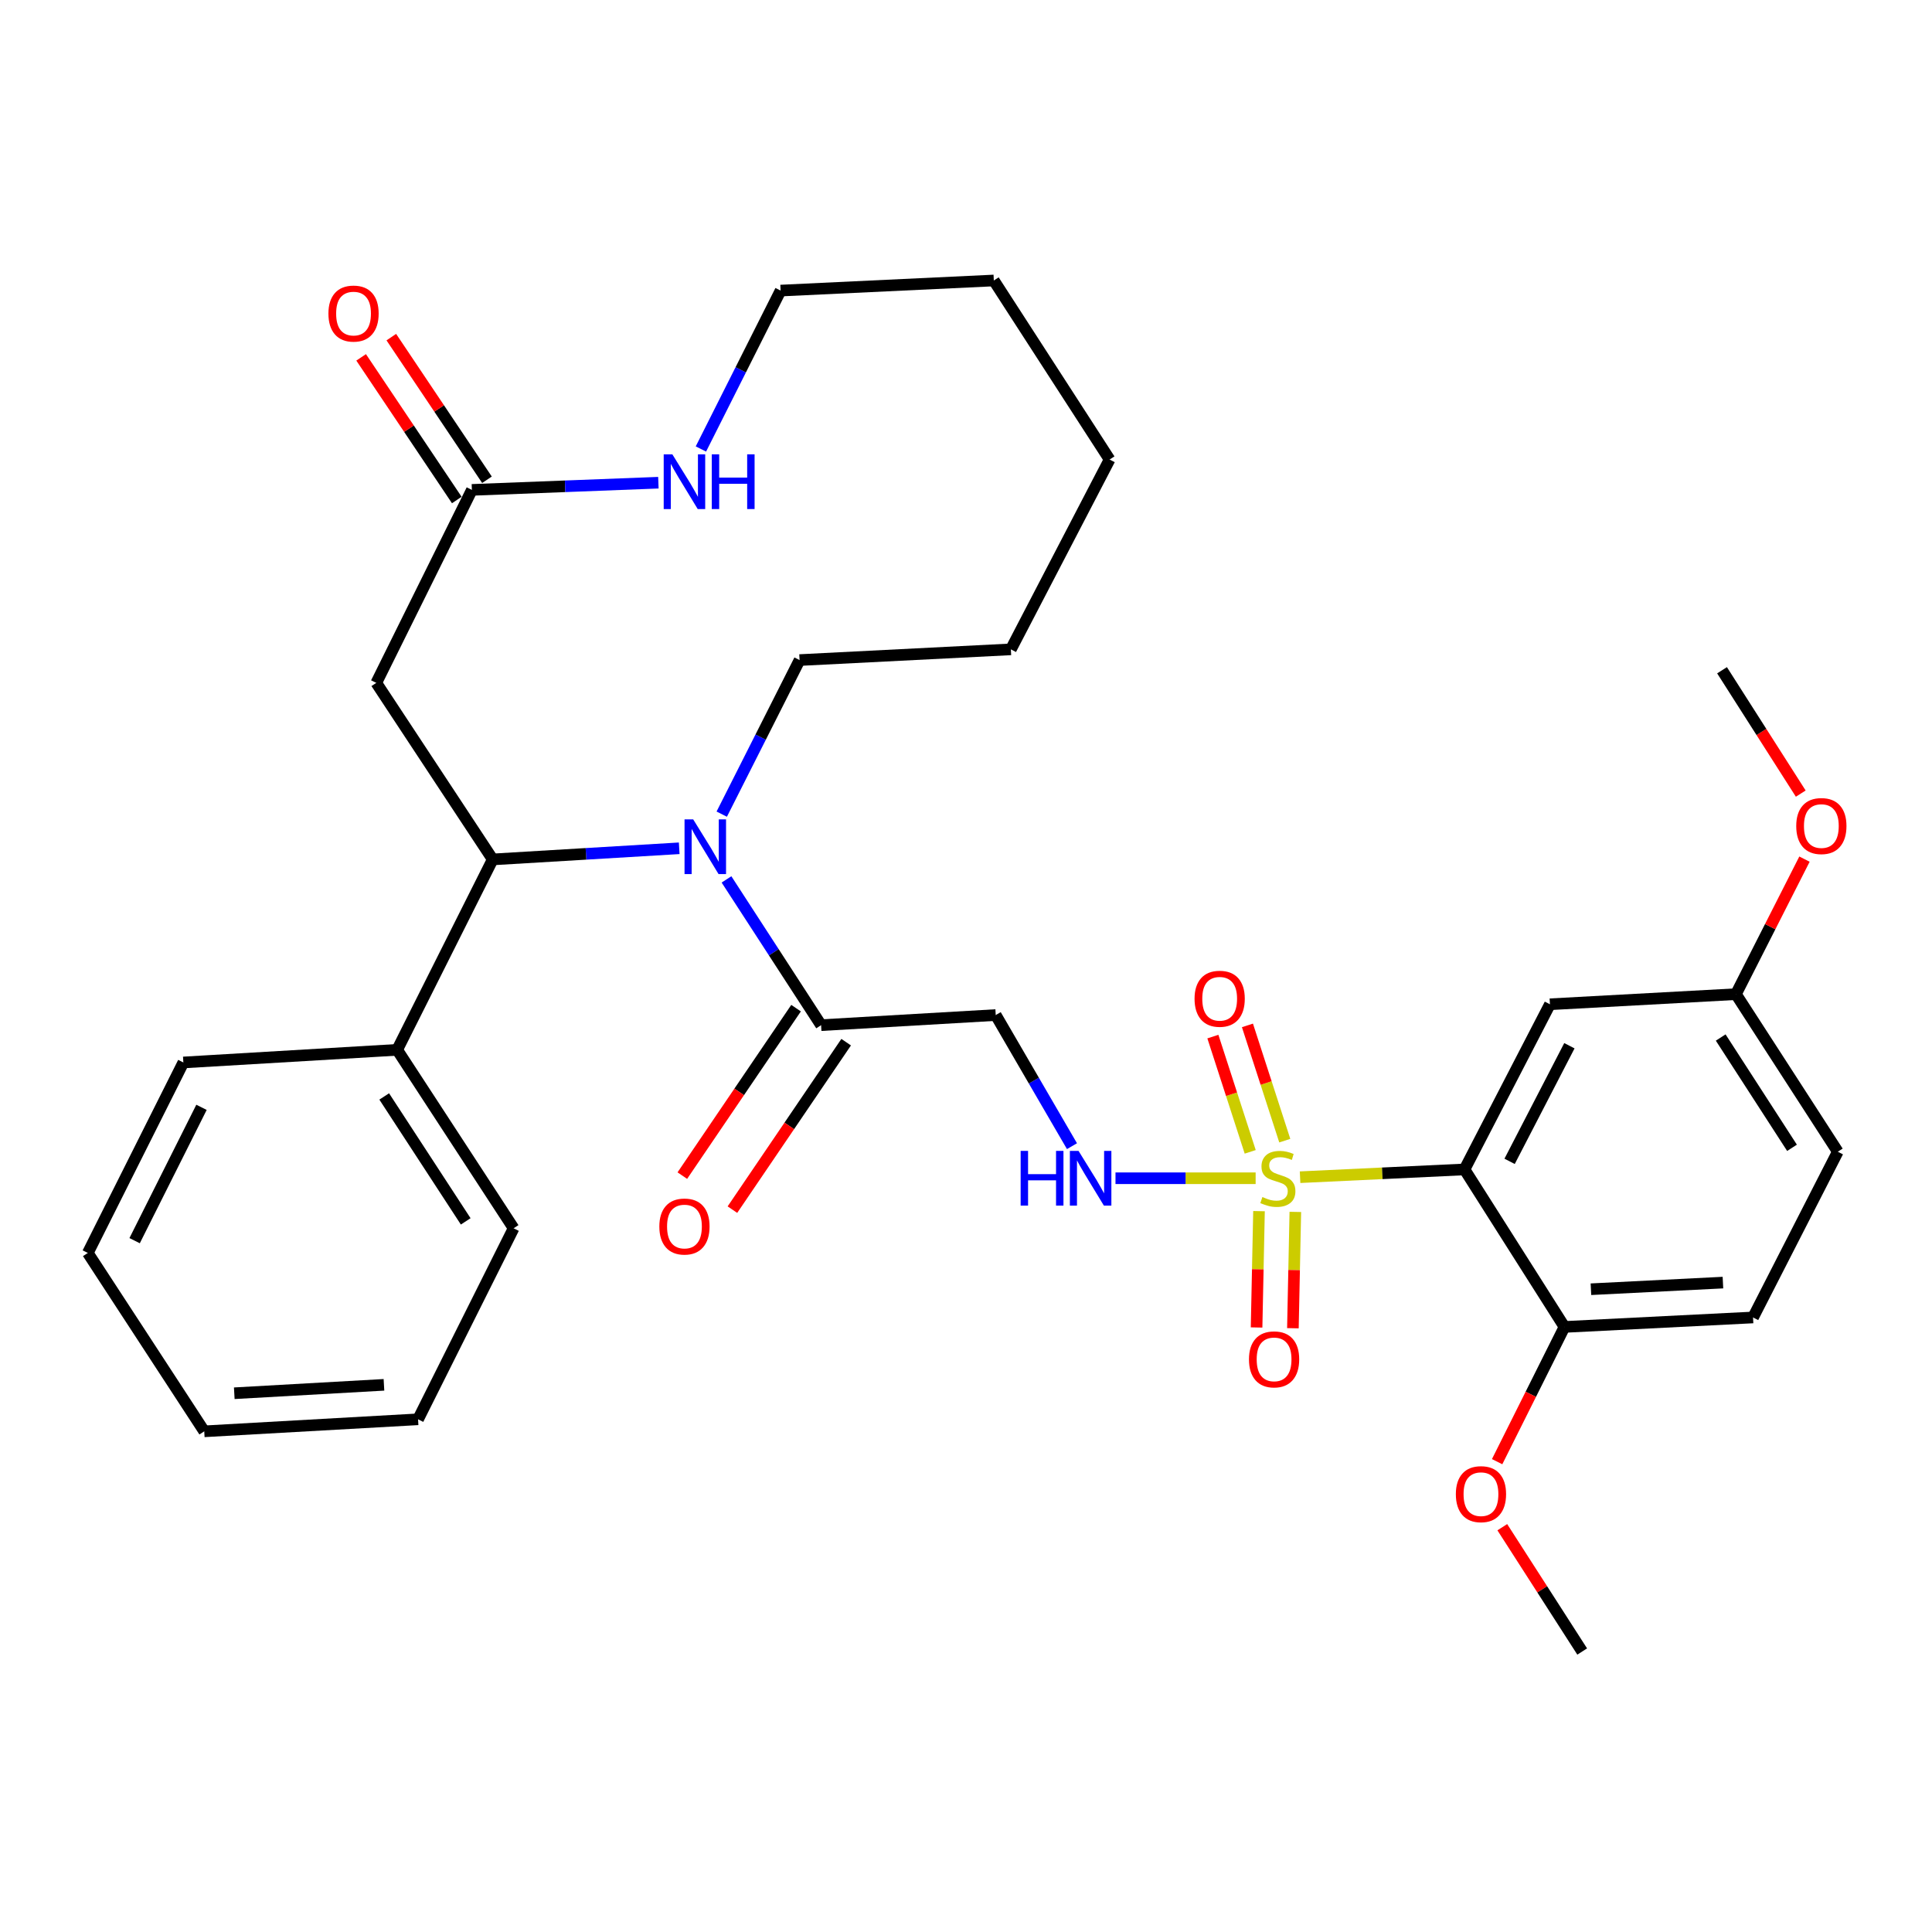 <?xml version='1.0' encoding='iso-8859-1'?>
<svg version='1.1' baseProfile='full'
              xmlns='http://www.w3.org/2000/svg'
                      xmlns:rdkit='http://www.rdkit.org/xml'
                      xmlns:xlink='http://www.w3.org/1999/xlink'
                  xml:space='preserve'
width='1000px' height='1000px' viewBox='0 0 1000 1000'>
<!-- END OF HEADER -->
<rect style='opacity:1.0;fill:#FFFFFF;stroke:none' width='1000' height='1000' x='0' y='0'> </rect>
<path class='bond-0' d='M 672.917,609.316 L 715.474,607.305' style='fill:none;fill-rule:evenodd;stroke:#CCCC00;stroke-width:6px;stroke-linecap:butt;stroke-linejoin:miter;stroke-opacity:1' />
<path class='bond-0' d='M 715.474,607.305 L 758.03,605.294' style='fill:none;fill-rule:evenodd;stroke:#000000;stroke-width:6px;stroke-linecap:butt;stroke-linejoin:miter;stroke-opacity:1' />
<path class='bond-4' d='M 649.916,609.859 L 613.648,609.859' style='fill:none;fill-rule:evenodd;stroke:#CCCC00;stroke-width:6px;stroke-linecap:butt;stroke-linejoin:miter;stroke-opacity:1' />
<path class='bond-4' d='M 613.648,609.859 L 577.38,609.859' style='fill:none;fill-rule:evenodd;stroke:#0000FF;stroke-width:6px;stroke-linecap:butt;stroke-linejoin:miter;stroke-opacity:1' />
<path class='bond-9' d='M 664.999,590.398 L 655.337,560.571' style='fill:none;fill-rule:evenodd;stroke:#CCCC00;stroke-width:6px;stroke-linecap:butt;stroke-linejoin:miter;stroke-opacity:1' />
<path class='bond-9' d='M 655.337,560.571 L 645.675,530.744' style='fill:none;fill-rule:evenodd;stroke:#FF0000;stroke-width:6px;stroke-linecap:butt;stroke-linejoin:miter;stroke-opacity:1' />
<path class='bond-9' d='M 647.108,596.193 L 637.446,566.366' style='fill:none;fill-rule:evenodd;stroke:#CCCC00;stroke-width:6px;stroke-linecap:butt;stroke-linejoin:miter;stroke-opacity:1' />
<path class='bond-9' d='M 637.446,566.366 L 627.784,536.539' style='fill:none;fill-rule:evenodd;stroke:#FF0000;stroke-width:6px;stroke-linecap:butt;stroke-linejoin:miter;stroke-opacity:1' />
<path class='bond-10' d='M 651.659,626.885 L 651.031,656.991' style='fill:none;fill-rule:evenodd;stroke:#CCCC00;stroke-width:6px;stroke-linecap:butt;stroke-linejoin:miter;stroke-opacity:1' />
<path class='bond-10' d='M 651.031,656.991 L 650.403,687.097' style='fill:none;fill-rule:evenodd;stroke:#FF0000;stroke-width:6px;stroke-linecap:butt;stroke-linejoin:miter;stroke-opacity:1' />
<path class='bond-10' d='M 670.461,627.278 L 669.833,657.383' style='fill:none;fill-rule:evenodd;stroke:#CCCC00;stroke-width:6px;stroke-linecap:butt;stroke-linejoin:miter;stroke-opacity:1' />
<path class='bond-10' d='M 669.833,657.383 L 669.205,687.489' style='fill:none;fill-rule:evenodd;stroke:#FF0000;stroke-width:6px;stroke-linecap:butt;stroke-linejoin:miter;stroke-opacity:1' />
<path class='bond-8' d='M 758.03,605.294 L 802.246,519.809' style='fill:none;fill-rule:evenodd;stroke:#000000;stroke-width:6px;stroke-linecap:butt;stroke-linejoin:miter;stroke-opacity:1' />
<path class='bond-8' d='M 781.367,601.111 L 812.318,541.272' style='fill:none;fill-rule:evenodd;stroke:#000000;stroke-width:6px;stroke-linecap:butt;stroke-linejoin:miter;stroke-opacity:1' />
<path class='bond-11' d='M 758.03,605.294 L 809.768,686.818' style='fill:none;fill-rule:evenodd;stroke:#000000;stroke-width:6px;stroke-linecap:butt;stroke-linejoin:miter;stroke-opacity:1' />
<path class='bond-1' d='M 376.033,455.176 L 400.519,492.9' style='fill:none;fill-rule:evenodd;stroke:#0000FF;stroke-width:6px;stroke-linecap:butt;stroke-linejoin:miter;stroke-opacity:1' />
<path class='bond-1' d='M 400.519,492.9 L 425.005,530.623' style='fill:none;fill-rule:evenodd;stroke:#000000;stroke-width:6px;stroke-linecap:butt;stroke-linejoin:miter;stroke-opacity:1' />
<path class='bond-2' d='M 351.559,439.07 L 303.294,441.952' style='fill:none;fill-rule:evenodd;stroke:#0000FF;stroke-width:6px;stroke-linecap:butt;stroke-linejoin:miter;stroke-opacity:1' />
<path class='bond-2' d='M 303.294,441.952 L 255.028,444.835' style='fill:none;fill-rule:evenodd;stroke:#000000;stroke-width:6px;stroke-linecap:butt;stroke-linejoin:miter;stroke-opacity:1' />
<path class='bond-18' d='M 373.574,421.398 L 393.716,381.525' style='fill:none;fill-rule:evenodd;stroke:#0000FF;stroke-width:6px;stroke-linecap:butt;stroke-linejoin:miter;stroke-opacity:1' />
<path class='bond-18' d='M 393.716,381.525 L 413.857,341.652' style='fill:none;fill-rule:evenodd;stroke:#000000;stroke-width:6px;stroke-linecap:butt;stroke-linejoin:miter;stroke-opacity:1' />
<path class='bond-5' d='M 255.028,444.835 L 194.765,353.458' style='fill:none;fill-rule:evenodd;stroke:#000000;stroke-width:6px;stroke-linecap:butt;stroke-linejoin:miter;stroke-opacity:1' />
<path class='bond-13' d='M 255.028,444.835 L 205.579,543.39' style='fill:none;fill-rule:evenodd;stroke:#000000;stroke-width:6px;stroke-linecap:butt;stroke-linejoin:miter;stroke-opacity:1' />
<path class='bond-3' d='M 425.005,530.623 L 515.389,525.388' style='fill:none;fill-rule:evenodd;stroke:#000000;stroke-width:6px;stroke-linecap:butt;stroke-linejoin:miter;stroke-opacity:1' />
<path class='bond-14' d='M 412.04,521.818 L 382.606,565.156' style='fill:none;fill-rule:evenodd;stroke:#000000;stroke-width:6px;stroke-linecap:butt;stroke-linejoin:miter;stroke-opacity:1' />
<path class='bond-14' d='M 382.606,565.156 L 353.172,608.495' style='fill:none;fill-rule:evenodd;stroke:#FF0000;stroke-width:6px;stroke-linecap:butt;stroke-linejoin:miter;stroke-opacity:1' />
<path class='bond-14' d='M 437.969,539.428 L 408.535,582.766' style='fill:none;fill-rule:evenodd;stroke:#000000;stroke-width:6px;stroke-linecap:butt;stroke-linejoin:miter;stroke-opacity:1' />
<path class='bond-14' d='M 408.535,582.766 L 379.1,626.105' style='fill:none;fill-rule:evenodd;stroke:#FF0000;stroke-width:6px;stroke-linecap:butt;stroke-linejoin:miter;stroke-opacity:1' />
<path class='bond-6' d='M 554.851,593.257 L 535.12,559.322' style='fill:none;fill-rule:evenodd;stroke:#0000FF;stroke-width:6px;stroke-linecap:butt;stroke-linejoin:miter;stroke-opacity:1' />
<path class='bond-6' d='M 535.12,559.322 L 515.389,525.388' style='fill:none;fill-rule:evenodd;stroke:#000000;stroke-width:6px;stroke-linecap:butt;stroke-linejoin:miter;stroke-opacity:1' />
<path class='bond-7' d='M 194.765,353.458 L 244.246,253.566' style='fill:none;fill-rule:evenodd;stroke:#000000;stroke-width:6px;stroke-linecap:butt;stroke-linejoin:miter;stroke-opacity:1' />
<path class='bond-12' d='M 244.246,253.566 L 292.513,251.705' style='fill:none;fill-rule:evenodd;stroke:#000000;stroke-width:6px;stroke-linecap:butt;stroke-linejoin:miter;stroke-opacity:1' />
<path class='bond-12' d='M 292.513,251.705 L 340.78,249.845' style='fill:none;fill-rule:evenodd;stroke:#0000FF;stroke-width:6px;stroke-linecap:butt;stroke-linejoin:miter;stroke-opacity:1' />
<path class='bond-15' d='M 252.056,248.329 L 227.299,211.411' style='fill:none;fill-rule:evenodd;stroke:#000000;stroke-width:6px;stroke-linecap:butt;stroke-linejoin:miter;stroke-opacity:1' />
<path class='bond-15' d='M 227.299,211.411 L 202.542,174.493' style='fill:none;fill-rule:evenodd;stroke:#FF0000;stroke-width:6px;stroke-linecap:butt;stroke-linejoin:miter;stroke-opacity:1' />
<path class='bond-15' d='M 236.436,258.803 L 211.679,221.885' style='fill:none;fill-rule:evenodd;stroke:#000000;stroke-width:6px;stroke-linecap:butt;stroke-linejoin:miter;stroke-opacity:1' />
<path class='bond-15' d='M 211.679,221.885 L 186.922,184.967' style='fill:none;fill-rule:evenodd;stroke:#FF0000;stroke-width:6px;stroke-linecap:butt;stroke-linejoin:miter;stroke-opacity:1' />
<path class='bond-17' d='M 802.246,519.809 L 898.512,514.575' style='fill:none;fill-rule:evenodd;stroke:#000000;stroke-width:6px;stroke-linecap:butt;stroke-linejoin:miter;stroke-opacity:1' />
<path class='bond-16' d='M 809.768,686.818 L 907.372,681.918' style='fill:none;fill-rule:evenodd;stroke:#000000;stroke-width:6px;stroke-linecap:butt;stroke-linejoin:miter;stroke-opacity:1' />
<path class='bond-16' d='M 823.466,667.301 L 891.789,663.871' style='fill:none;fill-rule:evenodd;stroke:#000000;stroke-width:6px;stroke-linecap:butt;stroke-linejoin:miter;stroke-opacity:1' />
<path class='bond-20' d='M 809.768,686.818 L 792.34,721.688' style='fill:none;fill-rule:evenodd;stroke:#000000;stroke-width:6px;stroke-linecap:butt;stroke-linejoin:miter;stroke-opacity:1' />
<path class='bond-20' d='M 792.34,721.688 L 774.911,756.558' style='fill:none;fill-rule:evenodd;stroke:#FF0000;stroke-width:6px;stroke-linecap:butt;stroke-linejoin:miter;stroke-opacity:1' />
<path class='bond-34' d='M 362.789,232.396 L 383.412,191.4' style='fill:none;fill-rule:evenodd;stroke:#0000FF;stroke-width:6px;stroke-linecap:butt;stroke-linejoin:miter;stroke-opacity:1' />
<path class='bond-34' d='M 383.412,191.4 L 404.036,150.404' style='fill:none;fill-rule:evenodd;stroke:#000000;stroke-width:6px;stroke-linecap:butt;stroke-linejoin:miter;stroke-opacity:1' />
<path class='bond-23' d='M 205.579,543.39 L 265.842,635.76' style='fill:none;fill-rule:evenodd;stroke:#000000;stroke-width:6px;stroke-linecap:butt;stroke-linejoin:miter;stroke-opacity:1' />
<path class='bond-23' d='M 198.868,567.521 L 241.052,632.18' style='fill:none;fill-rule:evenodd;stroke:#000000;stroke-width:6px;stroke-linecap:butt;stroke-linejoin:miter;stroke-opacity:1' />
<path class='bond-24' d='M 205.579,543.39 L 94.904,549.93' style='fill:none;fill-rule:evenodd;stroke:#000000;stroke-width:6px;stroke-linecap:butt;stroke-linejoin:miter;stroke-opacity:1' />
<path class='bond-19' d='M 907.372,681.918 L 951.243,596.131' style='fill:none;fill-rule:evenodd;stroke:#000000;stroke-width:6px;stroke-linecap:butt;stroke-linejoin:miter;stroke-opacity:1' />
<path class='bond-21' d='M 898.512,514.575 L 916.254,479.629' style='fill:none;fill-rule:evenodd;stroke:#000000;stroke-width:6px;stroke-linecap:butt;stroke-linejoin:miter;stroke-opacity:1' />
<path class='bond-21' d='M 916.254,479.629 L 933.995,444.683' style='fill:none;fill-rule:evenodd;stroke:#FF0000;stroke-width:6px;stroke-linecap:butt;stroke-linejoin:miter;stroke-opacity:1' />
<path class='bond-33' d='M 898.512,514.575 L 951.243,596.131' style='fill:none;fill-rule:evenodd;stroke:#000000;stroke-width:6px;stroke-linecap:butt;stroke-linejoin:miter;stroke-opacity:1' />
<path class='bond-33' d='M 890.629,537.019 L 927.541,594.108' style='fill:none;fill-rule:evenodd;stroke:#000000;stroke-width:6px;stroke-linecap:butt;stroke-linejoin:miter;stroke-opacity:1' />
<path class='bond-27' d='M 413.857,341.652 L 523.225,336.104' style='fill:none;fill-rule:evenodd;stroke:#000000;stroke-width:6px;stroke-linecap:butt;stroke-linejoin:miter;stroke-opacity:1' />
<path class='bond-25' d='M 777.589,790.478 L 798.265,822.649' style='fill:none;fill-rule:evenodd;stroke:#FF0000;stroke-width:6px;stroke-linecap:butt;stroke-linejoin:miter;stroke-opacity:1' />
<path class='bond-25' d='M 798.265,822.649 L 818.941,854.82' style='fill:none;fill-rule:evenodd;stroke:#000000;stroke-width:6px;stroke-linecap:butt;stroke-linejoin:miter;stroke-opacity:1' />
<path class='bond-26' d='M 932.067,410.772 L 911.695,378.845' style='fill:none;fill-rule:evenodd;stroke:#FF0000;stroke-width:6px;stroke-linecap:butt;stroke-linejoin:miter;stroke-opacity:1' />
<path class='bond-26' d='M 911.695,378.845 L 891.324,346.918' style='fill:none;fill-rule:evenodd;stroke:#000000;stroke-width:6px;stroke-linecap:butt;stroke-linejoin:miter;stroke-opacity:1' />
<path class='bond-22' d='M 404.036,150.404 L 514.397,145.18' style='fill:none;fill-rule:evenodd;stroke:#000000;stroke-width:6px;stroke-linecap:butt;stroke-linejoin:miter;stroke-opacity:1' />
<path class='bond-30' d='M 265.842,635.76 L 216.392,734.628' style='fill:none;fill-rule:evenodd;stroke:#000000;stroke-width:6px;stroke-linecap:butt;stroke-linejoin:miter;stroke-opacity:1' />
<path class='bond-29' d='M 94.904,549.93 L 45.455,648.527' style='fill:none;fill-rule:evenodd;stroke:#000000;stroke-width:6px;stroke-linecap:butt;stroke-linejoin:miter;stroke-opacity:1' />
<path class='bond-29' d='M 104.297,573.151 L 69.682,642.168' style='fill:none;fill-rule:evenodd;stroke:#000000;stroke-width:6px;stroke-linecap:butt;stroke-linejoin:miter;stroke-opacity:1' />
<path class='bond-32' d='M 523.225,336.104 L 574.326,237.853' style='fill:none;fill-rule:evenodd;stroke:#000000;stroke-width:6px;stroke-linecap:butt;stroke-linejoin:miter;stroke-opacity:1' />
<path class='bond-28' d='M 514.397,145.18 L 574.326,237.853' style='fill:none;fill-rule:evenodd;stroke:#000000;stroke-width:6px;stroke-linecap:butt;stroke-linejoin:miter;stroke-opacity:1' />
<path class='bond-31' d='M 45.455,648.527 L 105.718,740.855' style='fill:none;fill-rule:evenodd;stroke:#000000;stroke-width:6px;stroke-linecap:butt;stroke-linejoin:miter;stroke-opacity:1' />
<path class='bond-35' d='M 216.392,734.628 L 105.718,740.855' style='fill:none;fill-rule:evenodd;stroke:#000000;stroke-width:6px;stroke-linecap:butt;stroke-linejoin:miter;stroke-opacity:1' />
<path class='bond-35' d='M 198.735,716.785 L 121.263,721.144' style='fill:none;fill-rule:evenodd;stroke:#000000;stroke-width:6px;stroke-linecap:butt;stroke-linejoin:miter;stroke-opacity:1' />
<path  class='atom-0' d='M 653.419 619.579
Q 653.739 619.699, 655.059 620.259
Q 656.379 620.819, 657.819 621.179
Q 659.299 621.499, 660.739 621.499
Q 663.419 621.499, 664.979 620.219
Q 666.539 618.899, 666.539 616.619
Q 666.539 615.059, 665.739 614.099
Q 664.979 613.139, 663.779 612.619
Q 662.579 612.099, 660.579 611.499
Q 658.059 610.739, 656.539 610.019
Q 655.059 609.299, 653.979 607.779
Q 652.939 606.259, 652.939 603.699
Q 652.939 600.139, 655.339 597.939
Q 657.779 595.739, 662.579 595.739
Q 665.859 595.739, 669.579 597.299
L 668.659 600.379
Q 665.259 598.979, 662.699 598.979
Q 659.939 598.979, 658.419 600.139
Q 656.899 601.259, 656.939 603.219
Q 656.939 604.739, 657.699 605.659
Q 658.499 606.579, 659.619 607.099
Q 660.779 607.619, 662.699 608.219
Q 665.259 609.019, 666.779 609.819
Q 668.299 610.619, 669.379 612.259
Q 670.499 613.859, 670.499 616.619
Q 670.499 620.539, 667.859 622.659
Q 665.259 624.739, 660.899 624.739
Q 658.379 624.739, 656.459 624.179
Q 654.579 623.659, 652.339 622.739
L 653.419 619.579
' fill='#CCCC00'/>
<path  class='atom-2' d='M 358.795 424.104
L 368.075 439.104
Q 368.995 440.584, 370.475 443.264
Q 371.955 445.944, 372.035 446.104
L 372.035 424.104
L 375.795 424.104
L 375.795 452.424
L 371.915 452.424
L 361.955 436.024
Q 360.795 434.104, 359.555 431.904
Q 358.355 429.704, 357.995 429.024
L 357.995 452.424
L 354.315 452.424
L 354.315 424.104
L 358.795 424.104
' fill='#0000FF'/>
<path  class='atom-5' d='M 528.285 595.699
L 532.125 595.699
L 532.125 607.739
L 546.605 607.739
L 546.605 595.699
L 550.445 595.699
L 550.445 624.019
L 546.605 624.019
L 546.605 610.939
L 532.125 610.939
L 532.125 624.019
L 528.285 624.019
L 528.285 595.699
' fill='#0000FF'/>
<path  class='atom-5' d='M 558.245 595.699
L 567.525 610.699
Q 568.445 612.179, 569.925 614.859
Q 571.405 617.539, 571.485 617.699
L 571.485 595.699
L 575.245 595.699
L 575.245 624.019
L 571.365 624.019
L 561.405 607.619
Q 560.245 605.699, 559.005 603.499
Q 557.805 601.299, 557.445 600.619
L 557.445 624.019
L 553.765 624.019
L 553.765 595.699
L 558.245 595.699
' fill='#0000FF'/>
<path  class='atom-10' d='M 618.298 516.953
Q 618.298 510.153, 621.658 506.353
Q 625.018 502.553, 631.298 502.553
Q 637.578 502.553, 640.938 506.353
Q 644.298 510.153, 644.298 516.953
Q 644.298 523.833, 640.898 527.753
Q 637.498 531.633, 631.298 531.633
Q 625.058 531.633, 621.658 527.753
Q 618.298 523.873, 618.298 516.953
M 631.298 528.433
Q 635.618 528.433, 637.938 525.553
Q 640.298 522.633, 640.298 516.953
Q 640.298 511.393, 637.938 508.593
Q 635.618 505.753, 631.298 505.753
Q 626.978 505.753, 624.618 508.553
Q 622.298 511.353, 622.298 516.953
Q 622.298 522.673, 624.618 525.553
Q 626.978 528.433, 631.298 528.433
' fill='#FF0000'/>
<path  class='atom-11' d='M 646.465 703.604
Q 646.465 696.804, 649.825 693.004
Q 653.185 689.204, 659.465 689.204
Q 665.745 689.204, 669.105 693.004
Q 672.465 696.804, 672.465 703.604
Q 672.465 710.484, 669.065 714.404
Q 665.665 718.284, 659.465 718.284
Q 653.225 718.284, 649.825 714.404
Q 646.465 710.524, 646.465 703.604
M 659.465 715.084
Q 663.785 715.084, 666.105 712.204
Q 668.465 709.284, 668.465 703.604
Q 668.465 698.044, 666.105 695.244
Q 663.785 692.404, 659.465 692.404
Q 655.145 692.404, 652.785 695.204
Q 650.465 698.004, 650.465 703.604
Q 650.465 709.324, 652.785 712.204
Q 655.145 715.084, 659.465 715.084
' fill='#FF0000'/>
<path  class='atom-13' d='M 348.013 235.164
L 357.293 250.164
Q 358.213 251.644, 359.693 254.324
Q 361.173 257.004, 361.253 257.164
L 361.253 235.164
L 365.013 235.164
L 365.013 263.484
L 361.133 263.484
L 351.173 247.084
Q 350.013 245.164, 348.773 242.964
Q 347.573 240.764, 347.213 240.084
L 347.213 263.484
L 343.533 263.484
L 343.533 235.164
L 348.013 235.164
' fill='#0000FF'/>
<path  class='atom-13' d='M 368.413 235.164
L 372.253 235.164
L 372.253 247.204
L 386.733 247.204
L 386.733 235.164
L 390.573 235.164
L 390.573 263.484
L 386.733 263.484
L 386.733 250.404
L 372.253 250.404
L 372.253 263.484
L 368.413 263.484
L 368.413 235.164
' fill='#0000FF'/>
<path  class='atom-15' d='M 341.273 634.847
Q 341.273 628.047, 344.633 624.247
Q 347.993 620.447, 354.273 620.447
Q 360.553 620.447, 363.913 624.247
Q 367.273 628.047, 367.273 634.847
Q 367.273 641.727, 363.873 645.647
Q 360.473 649.527, 354.273 649.527
Q 348.033 649.527, 344.633 645.647
Q 341.273 641.767, 341.273 634.847
M 354.273 646.327
Q 358.593 646.327, 360.913 643.447
Q 363.273 640.527, 363.273 634.847
Q 363.273 629.287, 360.913 626.487
Q 358.593 623.647, 354.273 623.647
Q 349.953 623.647, 347.593 626.447
Q 345.273 629.247, 345.273 634.847
Q 345.273 640.567, 347.593 643.447
Q 349.953 646.327, 354.273 646.327
' fill='#FF0000'/>
<path  class='atom-16' d='M 169.99 162.3
Q 169.99 155.5, 173.35 151.7
Q 176.71 147.9, 182.99 147.9
Q 189.27 147.9, 192.63 151.7
Q 195.99 155.5, 195.99 162.3
Q 195.99 169.18, 192.59 173.1
Q 189.19 176.98, 182.99 176.98
Q 176.75 176.98, 173.35 173.1
Q 169.99 169.22, 169.99 162.3
M 182.99 173.78
Q 187.31 173.78, 189.63 170.9
Q 191.99 167.98, 191.99 162.3
Q 191.99 156.74, 189.63 153.94
Q 187.31 151.1, 182.99 151.1
Q 178.67 151.1, 176.31 153.9
Q 173.99 156.7, 173.99 162.3
Q 173.99 168.02, 176.31 170.9
Q 178.67 173.78, 182.99 173.78
' fill='#FF0000'/>
<path  class='atom-21' d='M 753.545 773.375
Q 753.545 766.575, 756.905 762.775
Q 760.265 758.975, 766.545 758.975
Q 772.825 758.975, 776.185 762.775
Q 779.545 766.575, 779.545 773.375
Q 779.545 780.255, 776.145 784.175
Q 772.745 788.055, 766.545 788.055
Q 760.305 788.055, 756.905 784.175
Q 753.545 780.295, 753.545 773.375
M 766.545 784.855
Q 770.865 784.855, 773.185 781.975
Q 775.545 779.055, 775.545 773.375
Q 775.545 767.815, 773.185 765.015
Q 770.865 762.175, 766.545 762.175
Q 762.225 762.175, 759.865 764.975
Q 757.545 767.775, 757.545 773.375
Q 757.545 779.095, 759.865 781.975
Q 762.225 784.855, 766.545 784.855
' fill='#FF0000'/>
<path  class='atom-22' d='M 929.728 427.561
Q 929.728 420.761, 933.088 416.961
Q 936.448 413.161, 942.728 413.161
Q 949.008 413.161, 952.368 416.961
Q 955.728 420.761, 955.728 427.561
Q 955.728 434.441, 952.328 438.361
Q 948.928 442.241, 942.728 442.241
Q 936.488 442.241, 933.088 438.361
Q 929.728 434.481, 929.728 427.561
M 942.728 439.041
Q 947.048 439.041, 949.368 436.161
Q 951.728 433.241, 951.728 427.561
Q 951.728 422.001, 949.368 419.201
Q 947.048 416.361, 942.728 416.361
Q 938.408 416.361, 936.048 419.161
Q 933.728 421.961, 933.728 427.561
Q 933.728 433.281, 936.048 436.161
Q 938.408 439.041, 942.728 439.041
' fill='#FF0000'/>
</svg>
